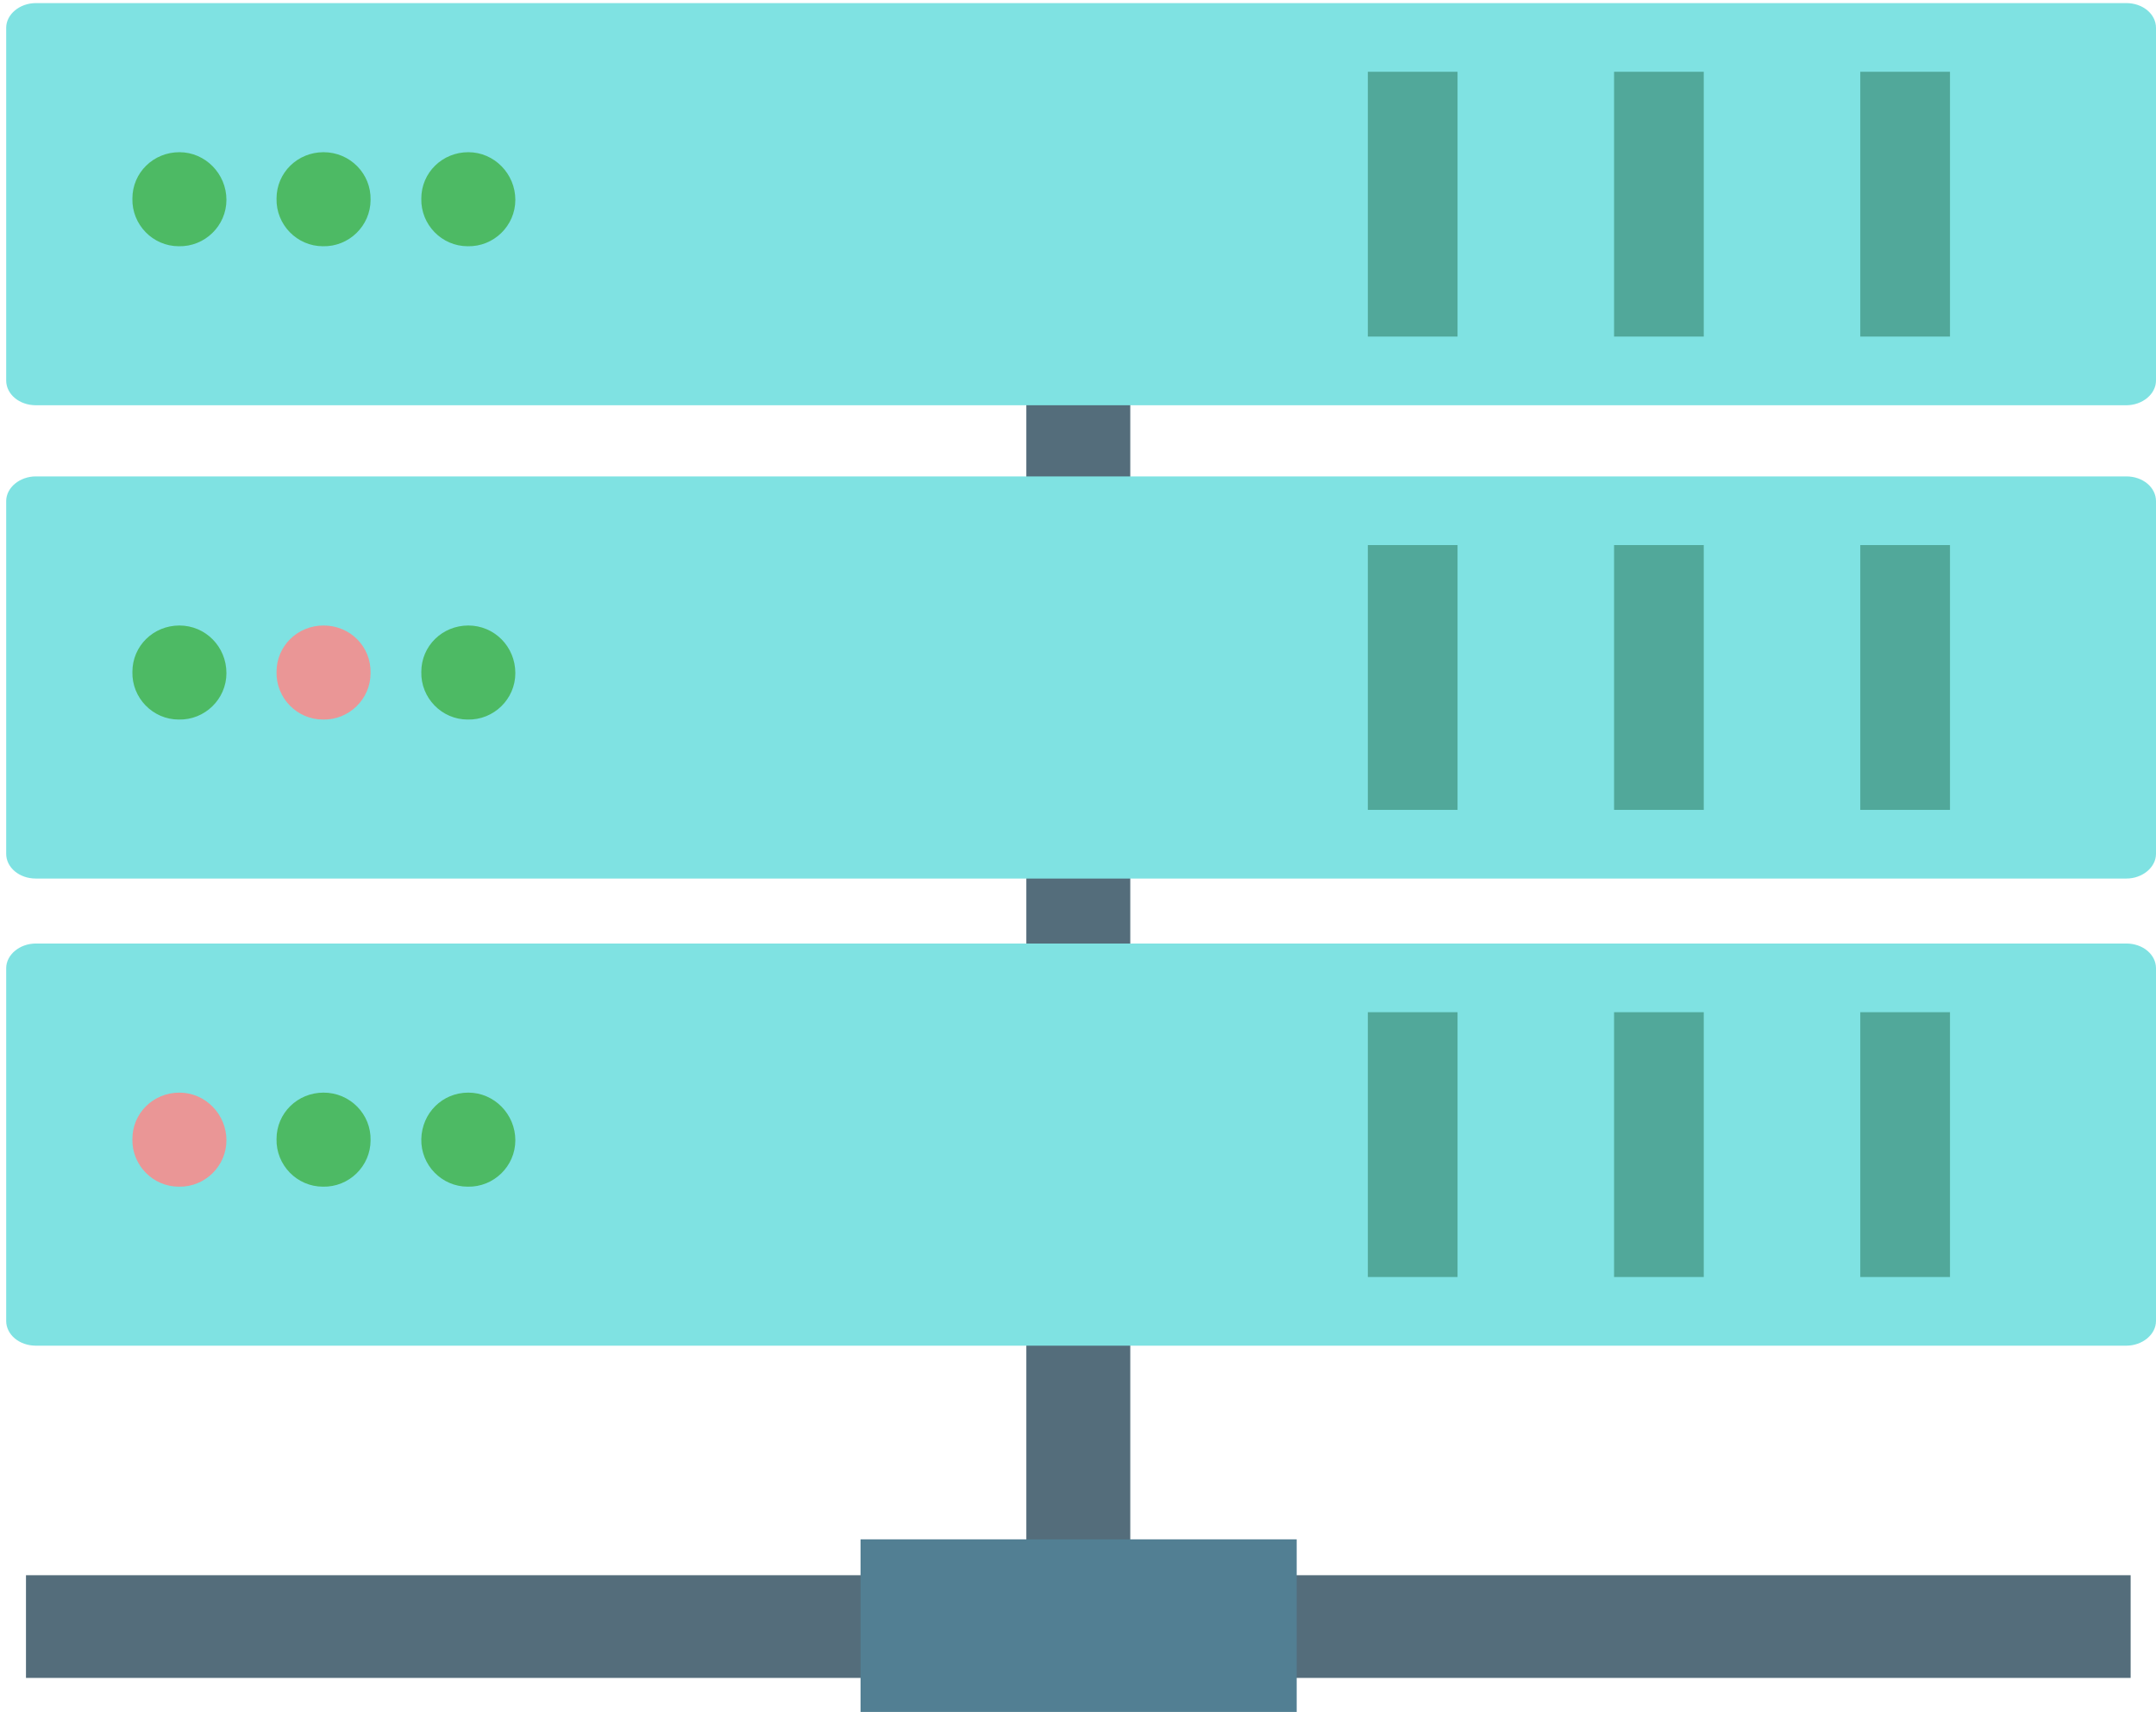 <?xml version="1.0" encoding="utf-8"?>
<!-- Generator: Adobe Illustrator 22.0.1, SVG Export Plug-In . SVG Version: 6.00 Build 0)  -->
<svg version="1.1" id="Layer_1" xmlns="http://www.w3.org/2000/svg" xmlns:xlink="http://www.w3.org/1999/xlink" x="0px" y="0px"
	 viewBox="0 0 348.5 276.7" style="enable-background:new 0 0 348.5 276.7;" xml:space="preserve">
<style type="text/css">
	.st0{fill:#546D7B;}
	.st1{fill:#527F93;}
	.st2{fill:#7FE2E2;}
	.st3{fill:#4DBA64;}
	.st4{fill:#51A89A;}
	.st5{fill:#EA9696;}
</style>
<title>optimised-server</title>
<rect x="165.9" y="26.7" class="st0" width="16.8" height="244.5"/>
<rect x="4.2" y="254.6" class="st0" width="340.2" height="16.6"/>
<rect x="139.1" y="248.8" class="st1" width="70.5" height="28.2"/>
<path class="st2" d="M5.8,0.5h337.9c2.7,0,4.8,1.8,4.8,4v57c0,2.2-2.2,4-4.8,4H5.8c-2.7,0-4.8-1.8-4.8-4v-57C1,2.3,3.2,0.5,5.8,0.5z
	"/>
<path class="st3" d="M36.6,32.3c0,4.2-3.5,7.6-7.7,7.5c-4.2,0-7.6-3.5-7.5-7.7c0-4.2,3.4-7.5,7.6-7.5C33.2,24.6,36.6,28.1,36.6,32.3
	z"/>
<path class="st3" d="M59.9,32.3c0,4.2-3.5,7.6-7.7,7.5c-4.2,0-7.6-3.5-7.5-7.7c0-4.2,3.4-7.5,7.6-7.5C56.6,24.6,60,28.1,59.9,32.3z"
	/>
<path class="st3" d="M83.3,32.3c0,4.2-3.5,7.6-7.7,7.5c-4.2,0-7.6-3.5-7.5-7.7c0-4.2,3.4-7.5,7.6-7.5C79.9,24.6,83.3,28.1,83.3,32.3
	z"/>
<rect x="221.1" y="11.6" class="st4" width="14.5" height="42.8"/>
<rect x="260.9" y="11.6" class="st4" width="14.5" height="42.8"/>
<rect x="300.7" y="11.6" class="st4" width="14.5" height="42.8"/>
<path class="st2" d="M5.8,77h337.9c2.7,0,4.8,1.8,4.8,4v57c0,2.2-2.2,4-4.8,4H5.8c-2.7,0-4.8-1.8-4.8-4V81C1,78.8,3.2,77,5.8,77z"/>
<path class="st3" d="M36.6,108.8c0,4.2-3.5,7.6-7.7,7.5c-4.2,0-7.6-3.5-7.5-7.7c0-4.2,3.4-7.5,7.6-7.5
	C33.2,101.1,36.6,104.5,36.6,108.8z"/>
<path class="st5" d="M59.9,108.8c0,4.2-3.5,7.6-7.7,7.5c-4.2,0-7.6-3.5-7.5-7.7c0-4.2,3.4-7.5,7.6-7.5
	C56.6,101.1,60,104.5,59.9,108.8z"/>
<path class="st3" d="M83.3,108.8c0,4.2-3.5,7.6-7.7,7.5c-4.2,0-7.6-3.5-7.5-7.7c0-4.2,3.4-7.5,7.6-7.5
	C79.9,101.1,83.3,104.5,83.3,108.8z"/>
<rect x="221.1" y="88.1" class="st4" width="14.5" height="42.8"/>
<rect x="260.9" y="88.1" class="st4" width="14.5" height="42.8"/>
<rect x="300.7" y="88.1" class="st4" width="14.5" height="42.8"/>
<path class="st2" d="M5.8,152.5h337.9c2.7,0,4.8,1.8,4.8,4v57c0,2.2-2.2,4-4.8,4H5.8c-2.7,0-4.8-1.8-4.8-4v-57
	C1,154.3,3.2,152.5,5.8,152.5z"/>
<path class="st5" d="M36.6,184.3c0,4.2-3.5,7.6-7.7,7.5c-4.2,0-7.6-3.5-7.5-7.7c0-4.2,3.4-7.5,7.6-7.5
	C33.2,176.6,36.6,180.1,36.6,184.3z"/>
<path class="st3" d="M59.9,184.3c0,4.2-3.5,7.6-7.7,7.5c-4.2,0-7.6-3.5-7.5-7.7c0-4.2,3.4-7.5,7.6-7.5
	C56.6,176.6,60,180.1,59.9,184.3z"/>
<path class="st3" d="M83.3,184.3c0,4.2-3.5,7.6-7.7,7.5c-4.2,0-7.6-3.5-7.5-7.7s3.4-7.5,7.6-7.5C79.9,176.6,83.3,180.1,83.3,184.3z"
	/>
<rect x="221.1" y="163.6" class="st4" width="14.5" height="42.8"/>
<rect x="260.9" y="163.6" class="st4" width="14.5" height="42.8"/>
<rect x="300.7" y="163.6" class="st4" width="14.5" height="42.8"/>
</svg>
